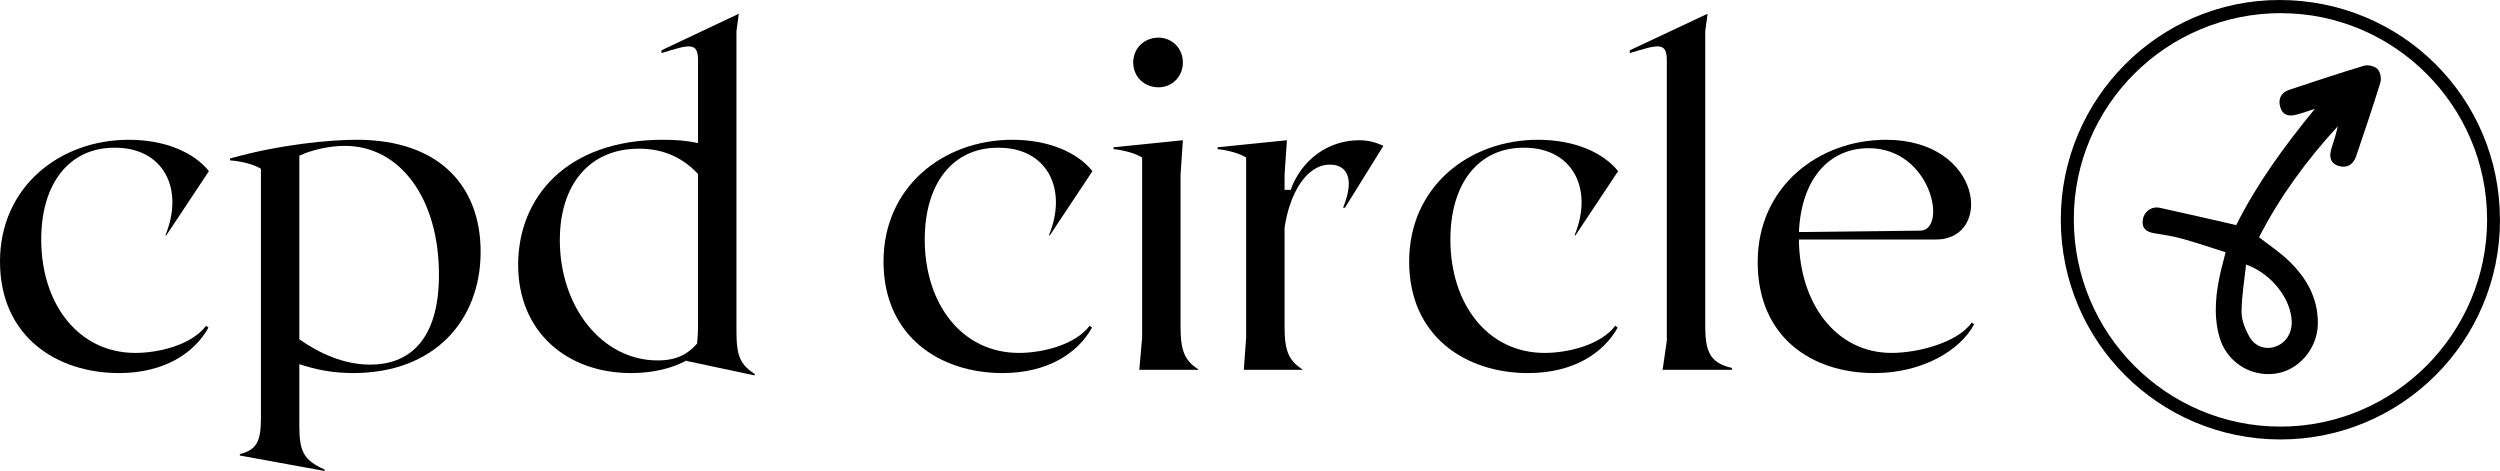 <?xml version="1.0" encoding="UTF-8"?><svg id="Layer_1" xmlns="http://www.w3.org/2000/svg" viewBox="0 0 1471.59 277.23"><path d="M70.04,219.6c26.75,0,44.4-11.86,52.67-26.75l-1.38-1.1c-8.55,11.31-27.85,15.99-41.64,15.99-33.64,0-55.43-28.95-55.43-66.73,0-33.09,16.55-54.05,43.02-54.05,28.95-.28,41.36,24.27,30.06,51.57h.55l25.09-37.78c-8.55-10.76-25.37-18.47-47.16-18.47C35.3,82.27,0,109.84,0,153.97s33.36,65.63,70.04,65.63Z"/><path d="M209.85,82.27c-15.72,0-45.22,2.76-74.46,11.03v1.1c7.17,.55,14.34,2.48,18.2,4.96V246.34c0,13.79-2.76,18.48-12.41,20.96v.83l49.92,9.1v-.83c-12.41-5.51-14.9-10.75-14.9-25.65v-36.4c9.1,3.03,19.03,5.24,31.71,5.24,47.71,0,75.01-30.89,75.01-71.42,0-37.78-23.44-65.91-73.07-65.91Zm7.99,132.36c-15.44,0-29.78-6.62-41.64-14.89V91.65c6.9-3.31,17.65-5.79,26.75-5.79,32.54,0,55.43,30.89,55.43,75.83,0,39.98-18.75,52.95-40.54,52.95Z"/><path d="M433.5,195.05V18.29l1.38-10.2-45.5,21.51v1.66c16.82-5.24,21.51-6.62,21.51,4.41v48.53c-6.34-1.38-12.96-1.93-20.68-1.93-57.08,0-85.21,34.19-85.21,73.63s28.68,63.7,66.46,63.7c12.96,0,23.99-2.76,32.81-7.45,0,.28-.28,.28-.28,.28l40.26,8.55v-.82c-8.27-5.52-10.75-10.2-10.75-25.1Zm-103.96-53.77c0-32.54,17.38-53.77,46.6-53.77,15.72,0,26.75,6.34,34.74,14.89v89.07c0,4.69-.28,8-.55,10.76-5.24,6.07-11.86,9.93-23.16,9.93-32.82,0-57.64-31.44-57.64-70.87Z"/><path d="M590.12,219.6c26.75,0,44.4-11.86,52.67-26.75l-1.38-1.1c-8.55,11.31-27.85,15.99-41.64,15.99-33.64,0-55.43-28.95-55.43-66.73,0-33.09,16.55-54.05,43.02-54.05,28.95-.28,41.36,24.27,30.06,51.57h.55l25.09-37.78c-8.55-10.76-25.37-18.47-47.16-18.47-40.54,0-75.83,27.57-75.83,71.7s33.36,65.63,70.04,65.63Z"/><path d="M681.95,51.39c8,0,14.34-6.34,14.34-14.61s-6.34-14.62-14.34-14.62c-8.55,0-14.89,6.34-14.89,14.62s6.34,14.61,14.89,14.61Zm-11.31,166.28h35.03c-8.28-5.52-10.76-10.76-10.76-25.65V102.95l1.38-20.41-40.81,4.14v1.1c5.79,.55,12.96,2.48,16.82,4.96v105.89l-1.66,19.03Z"/><path d="M799.98,82.55c-18.2,0-33.92,11.58-40.26,29.23h-3.58v-8.82l1.38-20.41-40.81,4.14v1.1c5.79,.55,12.96,2.48,16.82,4.96v105.89l-1.38,19.03h34.75c-8.28-5.52-10.76-10.76-10.76-25.65v-57.91c2.76-19.3,12.41-37.22,26.74-37.22,8.55,0,15.44,6.34,7.72,25.37h1.1l22.61-36.4c-5.24-2.48-9.65-3.31-14.34-3.31Z"/><path d="M899.53,219.6c26.75,0,44.4-11.86,52.67-26.75l-1.38-1.1c-8.55,11.31-27.85,15.99-41.64,15.99-33.64,0-55.43-28.95-55.43-66.73,0-33.09,16.55-54.05,43.02-54.05,28.95-.28,41.36,24.27,30.06,51.57h.55l25.09-37.78c-8.55-10.76-25.37-18.47-47.16-18.47-40.54,0-75.83,27.57-75.83,71.7s33.36,65.63,70.04,65.63Z"/><path d="M1003.77,190.92V18.29l1.38-10.2-45.78,21.51v1.66c17.09-5.24,21.78-6.62,21.78,4.41V200.57l-2.48,17.1h40.81v-1.1c-13.79-3.03-15.72-10.76-15.72-25.65Z"/><path d="M1160.67,189.81c-8.55,12.14-32.27,17.93-47.16,17.93-33.09,0-54.32-29.51-54.6-66.73h80.52c34.2,0,27.58-58.73-29.23-58.73-39.71,0-75.56,27.57-75.56,71.97s31.99,65.36,68.66,65.36c28.13,0,50.46-13.24,58.74-28.68l-1.38-1.1Zm-60.67-102.58c36.95,0,46.6,48.26,30.33,48.53l-71.42,.83c1.38-31.16,17.65-49.36,41.09-49.36Z"/><g><path d="M1471.59,129.41c0,71.46-57.88,129.3-129.3,129.27-71.56-.07-129.17-57.71-129.23-129.34C1212.99,58.16,1270.93-.03,1341.81,0c72.01,.03,129.78,57.67,129.75,129.41h.03ZM1342.77,7.73c-67.26-.07-121.98,54.27-122.05,121.19-.07,67.44,54.48,122.22,121.71,122.19,66.92-.03,121.57-54.82,121.57-121.81s-54.62-121.47-121.19-121.54l-.03-.03Z"/><path d="M1329.74,139.65c5.98,4.64,11.82,8.52,16.88,13.27,10.83,10.17,18.01,22.38,17.74,37.84-.24,14.61-11.48,27.5-25.3,29.22-15.02,1.86-28.77-7.39-32.76-22.07-3.57-13.2-1.89-26.29,1.17-39.32,.72-3.02,1.55-6.01,2.61-10.11-8.56-2.68-17.01-5.6-25.61-7.97-5.29-1.48-10.79-2.3-16.26-3.2-4.64-.76-7.63-2.68-6.87-7.97,.69-4.78,5.05-8.08,10.07-7.01,14.71,3.2,29.35,6.63,44.92,10.17,11.93-23.96,28.29-46.54,46.3-68.43-3.57,1.13-7.15,2.44-10.79,3.4-5.29,1.41-8.35-.1-9.62-4.54-1.34-4.61,.48-8.46,5.22-10.04,14.68-4.88,29.35-9.76,44.13-14.2,2.3-.69,6.19,.21,7.84,1.86s2.54,5.5,1.82,7.8c-4.47,14.61-9.38,29.08-14.3,43.55-1.82,5.4-5.88,7.32-10.76,5.64-4.19-1.48-5.46-4.88-3.71-10.48,1.31-4.16,2.72-8.28,3.64-12.72-18.29,19.87-34.1,41.42-46.37,65.34v-.03Zm-7.63,16.05c-1.03,9.9-2.65,18.97-2.65,28.08,0,4.85,2.17,10.07,4.61,14.44,3.3,5.88,9.66,7.77,15.23,5.84,5.91-2.03,9.66-7.42,9.69-13.99,.1-13.4-11.45-28.84-26.91-34.37h.03Z"/></g></svg>